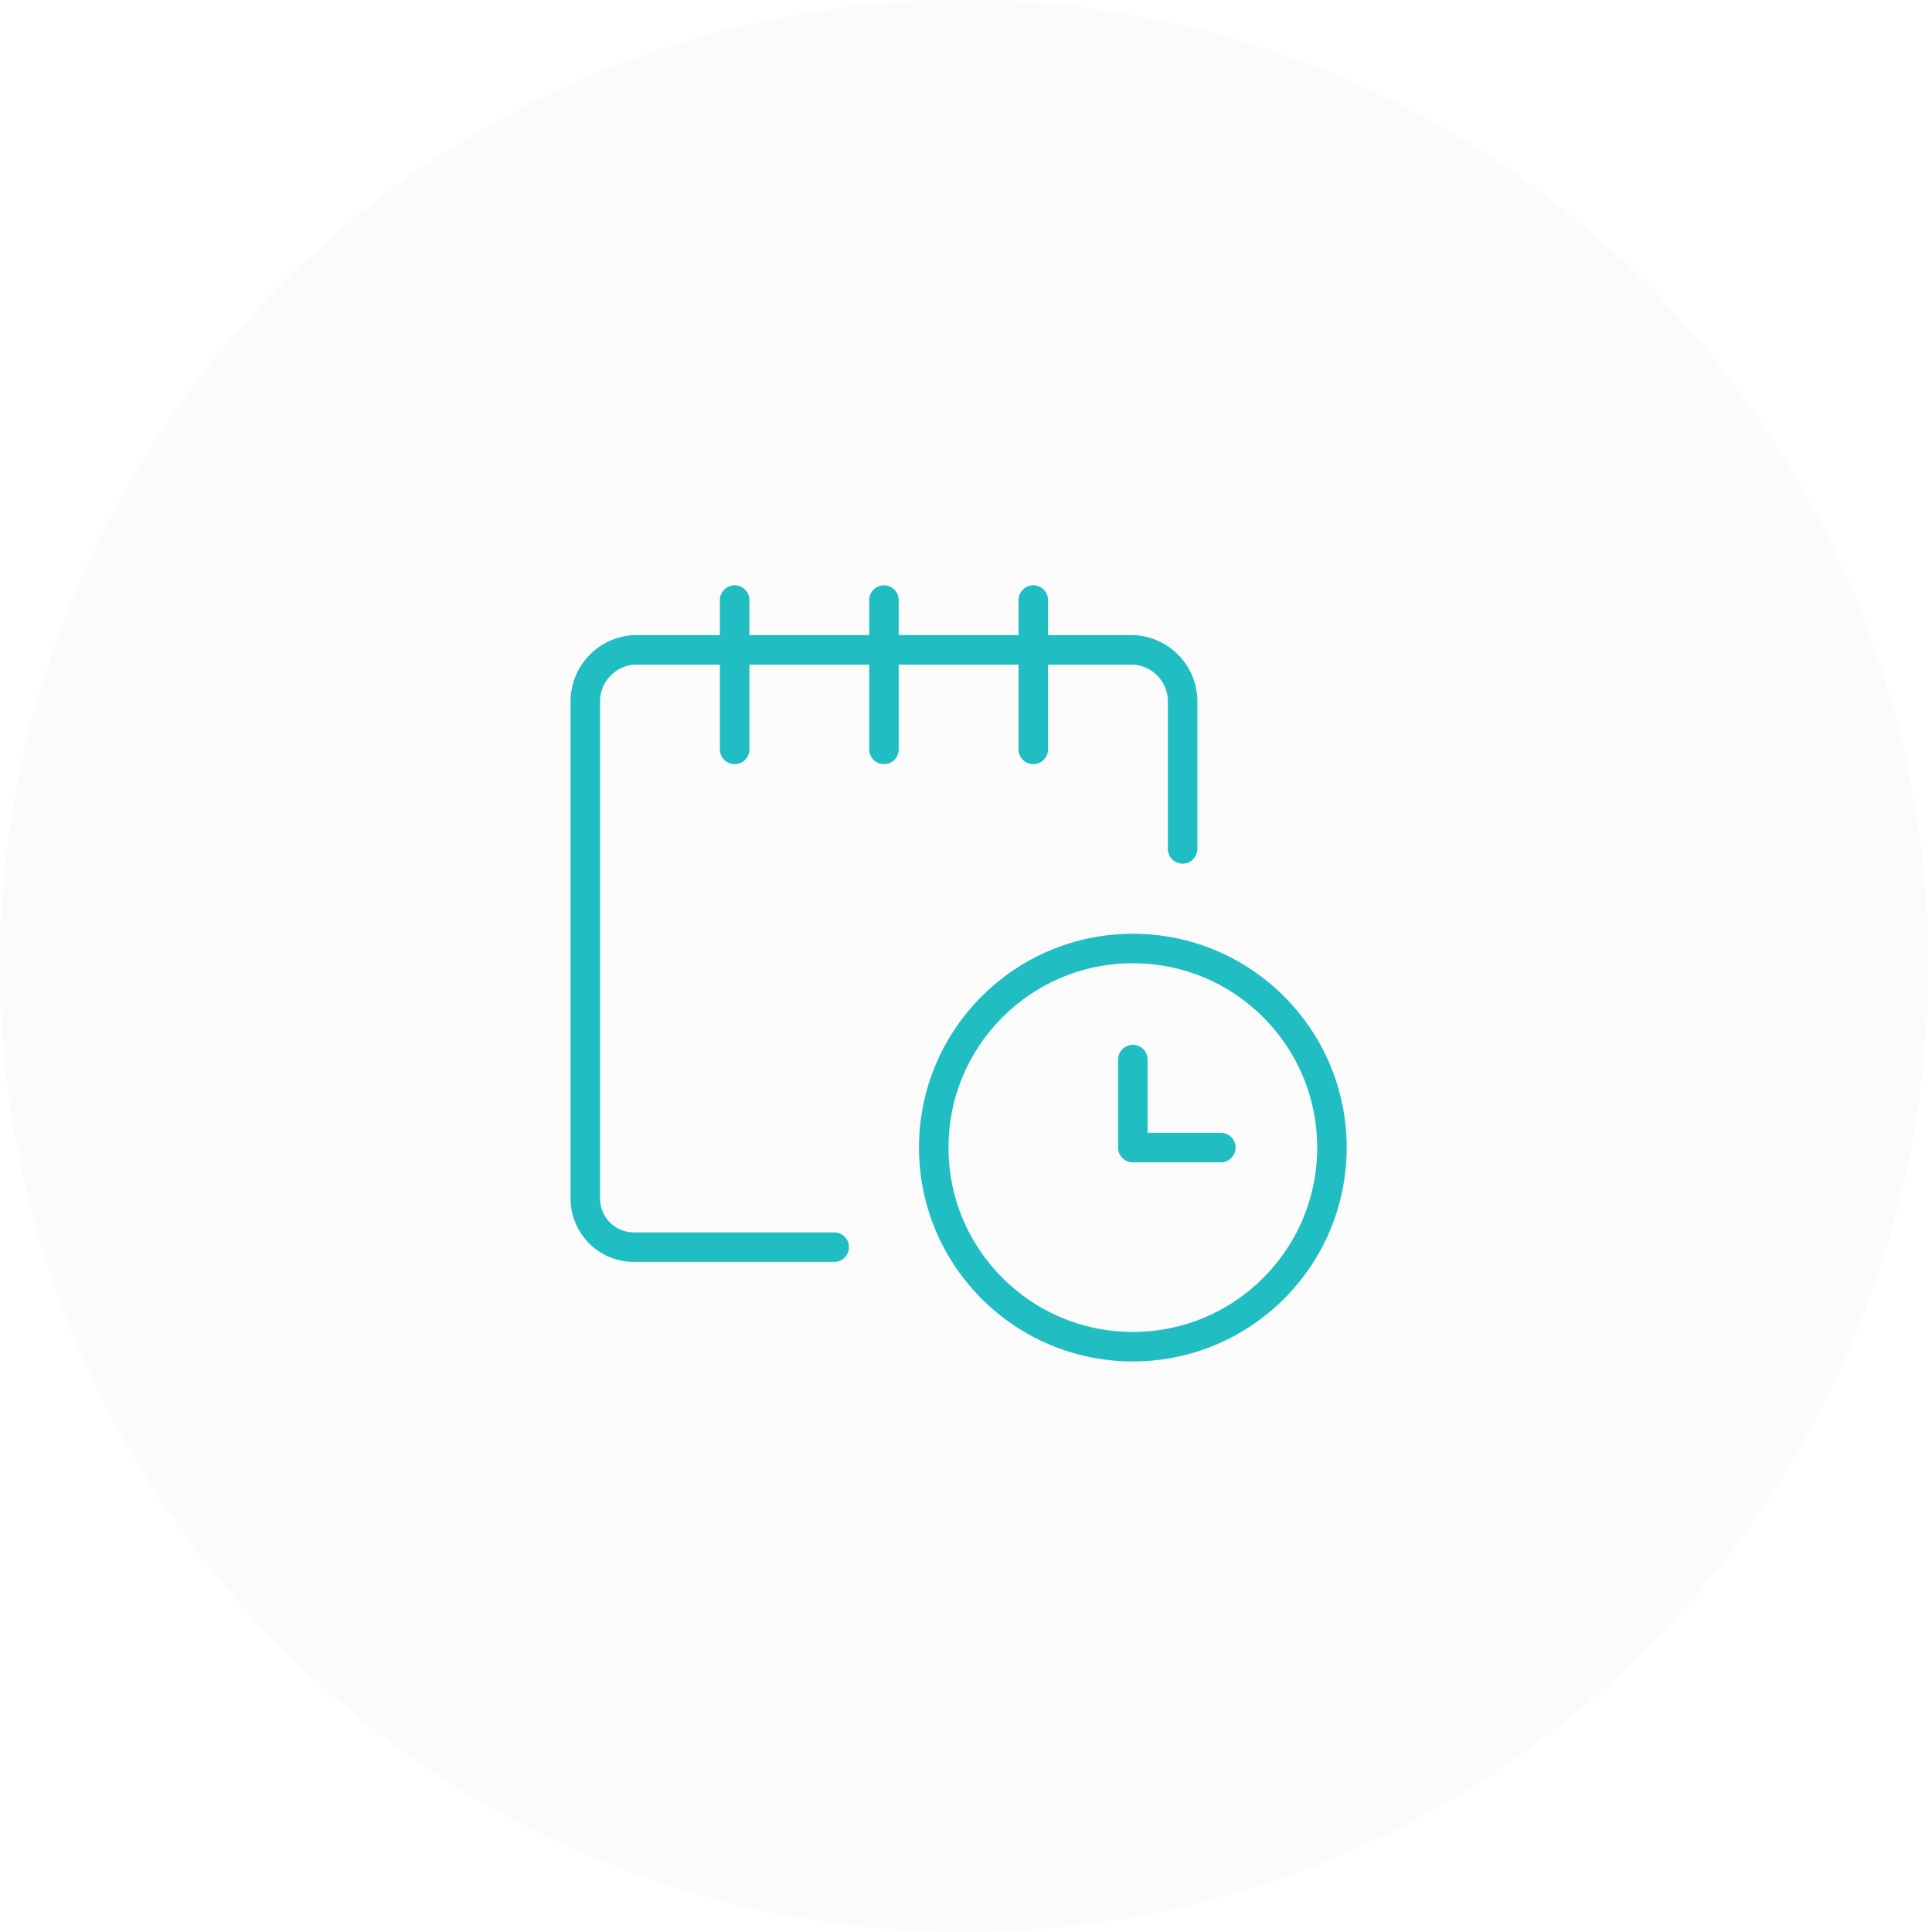 <svg xmlns="http://www.w3.org/2000/svg" width="131" height="131" viewBox="0 0 131 131">
    <g fill="none" fill-rule="evenodd">
        <ellipse cx="65.375" cy="65.5" fill="#A5A5A5" fill-opacity=".05" rx="65.375" ry="65.5"/>
        <g stroke="#20BEC3" stroke-linecap="round" stroke-linejoin="round" stroke-width="2" transform="translate(39 40)">
            <circle cx="37.813" cy="37.813" r="13.5"/>
            <path d="M43.78 37.813h-5.968v-5.968M17.563 44.563h-13.5a3.294 3.294 0 0 1-3.375-3.376V7.678a3.503 3.503 0 0 1 3.375-3.615h33.75a3.503 3.503 0 0 1 3.374 3.615v9.884M10.813.688v10.124M20.938.688v10.124M31.063.688v10.124"/>
        </g>
    </g>
</svg>

